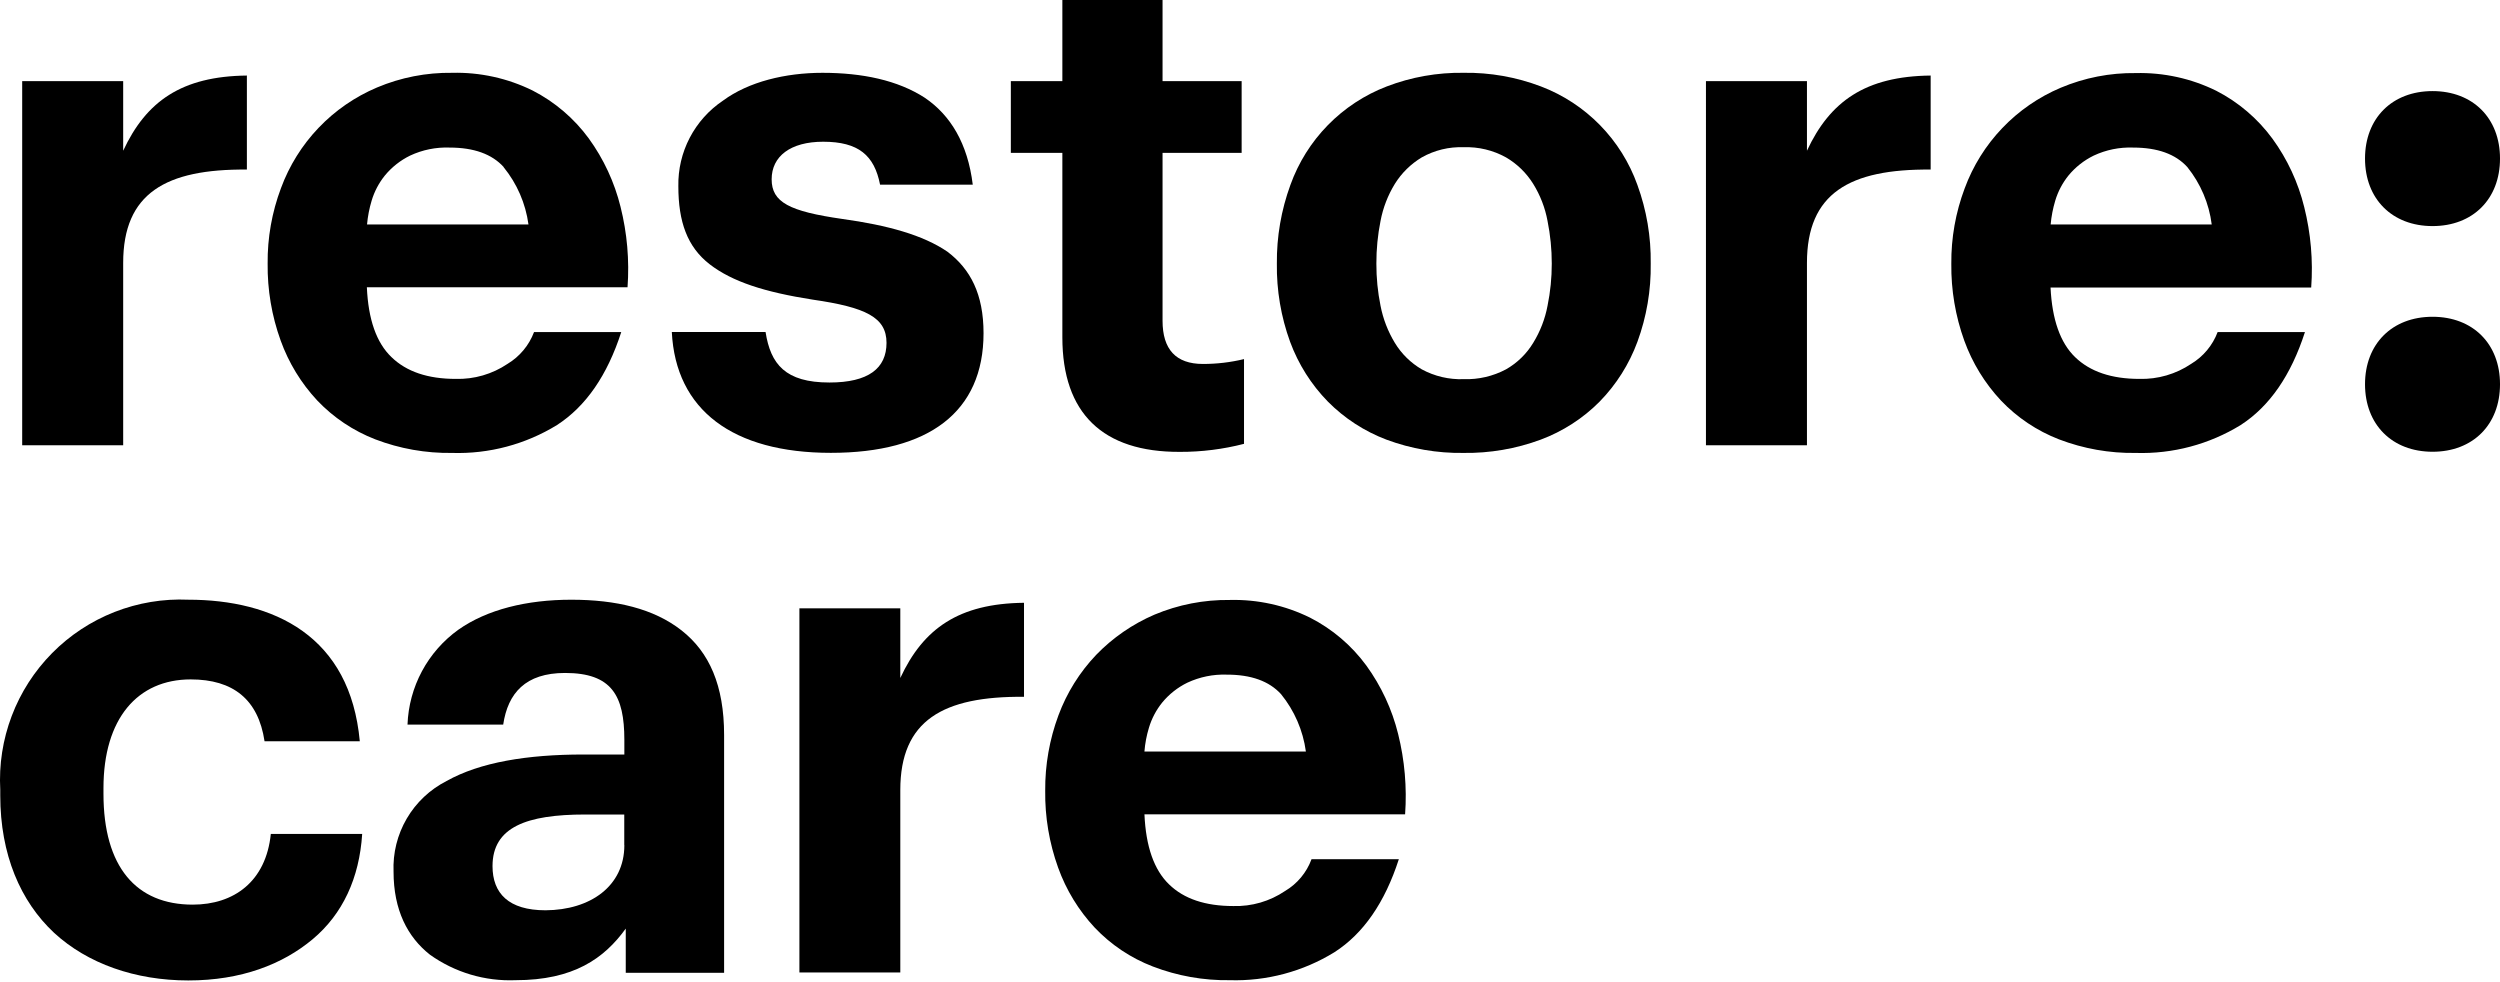 <?xml version="1.0" encoding="utf-8"?>
<!-- Generator: Adobe Illustrator 16.0.0, SVG Export Plug-In . SVG Version: 6.00 Build 0)  -->
<!DOCTYPE svg PUBLIC "-//W3C//DTD SVG 1.1//EN" "http://www.w3.org/Graphics/SVG/1.1/DTD/svg11.dtd">
<svg version="1.1" id="Слой_1" xmlns="http://www.w3.org/2000/svg" xmlns:xlink="http://www.w3.org/1999/xlink" x="0px" y="0px"
	 width="247px" height="97px" viewBox="0 0 247 97" enable-background="new 0 0 247 97" xml:space="preserve">
<g>
	<defs>
		<rect id="SVGID_1_" width="247" height="97"/>
	</defs>
	<clipPath id="SVGID_2_">
		<use xlink:href="#SVGID_1_"  overflow="visible"/>
	</clipPath>
	<path clip-path="url(#SVGID_2_)" d="M205.023,35.287c1.478,1.432,3.597,2.148,6.354,2.148c1.816,0.048,3.601-0.471,5.107-1.484
		c1.201-0.723,2.125-1.831,2.618-3.143h8.627c-1.381,4.278-3.495,7.339-6.348,9.184c-3.11,1.911-6.713,2.87-10.363,2.758
		c-2.594,0.04-5.171-0.417-7.595-1.344c-2.167-0.84-4.123-2.149-5.726-3.832c-1.596-1.705-2.828-3.716-3.623-5.911
		c-0.878-2.434-1.313-5.007-1.284-7.595c-0.024-2.545,0.423-5.072,1.319-7.455c0.816-2.219,2.081-4.246,3.713-5.956
		s3.598-3.068,5.775-3.987c2.348-0.991,4.873-1.484,7.42-1.45c2.752-0.067,5.477,0.532,7.945,1.746
		c2.193,1.125,4.093,2.745,5.552,4.732c1.478,2.03,2.544,4.328,3.144,6.766c0.649,2.594,0.883,5.276,0.688,7.944h-25.753
		C202.745,31.559,203.548,33.864,205.023,35.287 M216.11,16.509c-1.164-1.286-2.948-1.929-5.352-1.929
		c-1.346-0.05-2.684,0.223-3.902,0.794c-0.96,0.47-1.809,1.14-2.488,1.964c-0.594,0.737-1.039,1.582-1.31,2.488
		c-0.23,0.766-0.383,1.553-0.453,2.349h15.913C218.254,20.1,217.42,18.14,216.11,16.509"/>
	<path clip-path="url(#SVGID_2_)" d="M104.961,33.331V15.103h-5.09V8.014h5.09V0h9.899v8.014h7.814v7.089h-7.814V31.69
		c0,2.819,1.31,4.269,3.99,4.269c1.367,0.002,2.73-0.159,4.059-0.48v8.372c-2.067,0.534-4.194,0.801-6.329,0.794
		C108.95,44.68,104.961,40.83,104.961,33.331"/>
	<path clip-path="url(#SVGID_2_)" d="M178.527,8.014v6.879c2.27-4.88,5.778-7.359,12.222-7.429v9.289
		c-8.023-0.07-12.222,2.339-12.222,9.218V43.99h-9.979V8.014H178.527z"/>
	<path clip-path="url(#SVGID_2_)" d="M127.492,18.271c0.794-2.212,2.056-4.227,3.699-5.906c1.644-1.68,3.631-2.986,5.825-3.827
		c2.424-0.928,5-1.384,7.596-1.345c2.604-0.038,5.193,0.418,7.629,1.345c2.199,0.836,4.189,2.14,5.835,3.82
		c1.646,1.681,2.908,3.698,3.699,5.913c0.907,2.489,1.354,5.122,1.317,7.77c0.039,2.637-0.408,5.259-1.317,7.735
		c-0.814,2.207-2.084,4.218-3.729,5.901c-1.648,1.661-3.639,2.945-5.832,3.763c-2.44,0.902-5.026,1.346-7.63,1.309
		c-2.591,0.037-5.166-0.407-7.595-1.309c-2.18-0.825-4.156-2.108-5.796-3.763c-1.645-1.683-2.914-3.694-3.729-5.901
		c-0.902-2.477-1.347-5.098-1.31-7.735C126.129,23.393,126.582,20.761,127.492,18.271 M136.397,30.215
		c0.252,1.293,0.73,2.531,1.413,3.658c0.655,1.081,1.57,1.982,2.663,2.619c1.268,0.687,2.696,1.022,4.139,0.969
		c1.454,0.048,2.896-0.286,4.181-0.969c1.106-0.629,2.031-1.531,2.689-2.619c0.69-1.123,1.17-2.363,1.414-3.658
		c0.28-1.373,0.422-2.771,0.419-4.173c0.001-1.416-0.14-2.828-0.419-4.216c-0.239-1.297-0.72-2.538-1.414-3.658
		c-0.669-1.079-1.593-1.978-2.689-2.619c-1.277-0.708-2.722-1.055-4.181-1.004c-1.446-0.053-2.878,0.295-4.139,1.004
		c-1.083,0.649-1.996,1.547-2.663,2.619c-0.688,1.124-1.167,2.363-1.413,3.658c-0.277,1.388-0.415,2.8-0.411,4.216
		C135.981,27.444,136.119,28.842,136.397,30.215"/>
	<path clip-path="url(#SVGID_2_)" d="M93.612,24.872c-2.409-1.65-5.919-2.619-10.389-3.239c-5.238-0.751-6.984-1.65-6.984-3.92
		c0-2.269,1.86-3.71,5.09-3.71c3.492,0,5.055,1.345,5.622,4.243h9.158c-0.498-4.077-2.209-6.871-4.732-8.582
		c-2.689-1.746-6.198-2.47-10.118-2.47c-3.64,0-7.289,0.873-9.83,2.75c-1.384,0.929-2.512,2.19-3.283,3.667
		c-0.77,1.478-1.157,3.126-1.125,4.792c0,3.492,0.873,5.989,3.099,7.709c2.226,1.719,5.43,2.75,10.179,3.492
		c5.238,0.759,7.289,1.746,7.289,4.269c0,2.522-1.789,3.919-5.639,3.919c-4.365,0-5.814-1.815-6.312-4.993h-9.262
		c0.384,7.708,6.023,11.942,15.714,11.942c9.69,0,15.085-4.05,15.085-11.82C97.174,29.062,95.882,26.592,93.612,24.872"/>
	<path clip-path="url(#SVGID_2_)" d="M38.682,35.287c1.475,1.432,3.588,2.148,6.355,2.148c1.816,0.048,3.601-0.471,5.107-1.484
		c1.202-0.724,2.125-1.831,2.619-3.143h8.617c-1.38,4.277-3.495,7.339-6.347,9.184c-3.111,1.911-6.713,2.87-10.362,2.758
		c-2.594,0.039-5.172-0.417-7.595-1.344c-2.168-0.84-4.124-2.149-5.727-3.833c-1.598-1.712-2.831-3.732-3.623-5.936
		c-0.878-2.435-1.313-5.007-1.283-7.595c-0.025-2.545,0.422-5.073,1.318-7.455c0.817-2.219,2.081-4.246,3.713-5.956
		c1.632-1.711,3.598-3.068,5.776-3.988c2.347-0.99,4.874-1.483,7.421-1.449c2.75-0.067,5.475,0.532,7.944,1.746
		c2.193,1.125,4.094,2.745,5.552,4.732c1.474,2.032,2.541,4.329,3.143,6.765c0.65,2.595,0.883,5.277,0.69,7.945H36.246
		C36.386,31.559,37.189,33.864,38.682,35.287 M49.769,16.509c-1.164-1.286-2.948-1.929-5.351-1.929
		c-1.346-0.05-2.684,0.223-3.903,0.794c-0.96,0.47-1.808,1.14-2.488,1.964c-0.594,0.737-1.039,1.582-1.309,2.488
		c-0.231,0.766-0.383,1.552-0.454,2.349h15.949c-0.283-2.079-1.135-4.04-2.461-5.666H49.769z"/>
	<path clip-path="url(#SVGID_2_)" d="M115.507,87.379c1.466,1.431,3.588,2.138,6.346,2.138c1.816,0.053,3.602-0.467,5.107-1.483
		c1.209-0.715,2.133-1.825,2.619-3.144h8.626c-1.386,4.29-3.504,7.352-6.356,9.185c-3.106,1.914-6.706,2.876-10.353,2.768
		c-2.595,0.038-5.173-0.422-7.596-1.353c-2.173-0.835-4.132-2.145-5.735-3.833c-1.599-1.712-2.831-3.732-3.623-5.937
		c-0.876-2.435-1.308-5.008-1.275-7.595c-0.021-2.544,0.423-5.071,1.31-7.455c0.825-2.223,2.093-4.254,3.728-5.972
		c1.638-1.693,3.596-3.043,5.761-3.973c2.351-0.986,4.88-1.479,7.43-1.448c2.747-0.068,5.47,0.53,7.935,1.746
		c2.197,1.121,4.103,2.741,5.562,4.731c1.473,2.031,2.541,4.329,3.143,6.765c0.646,2.594,0.878,5.271,0.689,7.937h-25.753
		C113.211,83.645,114.023,85.953,115.507,87.379 M126.568,68.583c-1.18-1.292-2.96-1.929-5.353-1.929
		c-1.345-0.048-2.682,0.225-3.902,0.794c-0.961,0.469-1.809,1.139-2.488,1.964c-0.594,0.737-1.039,1.582-1.31,2.488
		c-0.233,0.765-0.382,1.552-0.445,2.349h15.951C128.739,72.171,127.89,70.21,126.568,68.583"/>
	<path clip-path="url(#SVGID_2_)" d="M12.17,8.014v6.879c2.27-4.88,5.771-7.359,12.222-7.429v9.289
		c-8.023-0.07-12.222,2.339-12.222,9.218V43.99H2.192V8.014H12.17z"/>
	<path clip-path="url(#SVGID_2_)" d="M88.95,60.105v6.88c2.27-4.89,5.779-7.359,12.222-7.43v9.289
		c-8.014-0.07-12.222,2.331-12.222,9.21v18.027h-9.969V60.105H88.95z"/>
	<path clip-path="url(#SVGID_2_)" d="M5.334,92.153c-3.309-3.099-5.308-7.709-5.308-13.565v-0.55
		c-0.136-2.485,0.249-4.973,1.132-7.3c0.882-2.326,2.242-4.442,3.992-6.213c1.75-1.77,3.851-3.152,6.168-4.062
		c2.317-0.908,4.799-1.322,7.286-1.213c4.138,0,8.197,0.873,11.296,3.099c3.099,2.227,5.168,5.718,5.648,10.886h-9.411
		c-0.619-4.129-3.099-6.11-7.298-6.11c-5.238,0-8.616,3.858-8.616,10.747v0.55c0,7.237,3.239,10.956,8.817,10.956
		c4.068,0,7.237-2.279,7.717-6.984h9.027c-0.279,4.365-1.929,7.918-4.889,10.397c-2.959,2.479-7.053,4.077-12.291,4.077
		C13.367,96.868,8.644,95.209,5.334,92.153"/>
	<path clip-path="url(#SVGID_2_)" d="M42.471,94.318c-2.209-1.746-3.588-4.408-3.588-8.197c-0.076-1.838,0.377-3.659,1.305-5.247
		c0.929-1.588,2.294-2.875,3.933-3.71c3.309-1.859,7.988-2.619,13.505-2.619h4.06v-1.449c0-4.364-1.24-6.608-5.858-6.608
		c-3.92,0-5.648,1.999-6.111,5.099h-9.455c0.068-1.843,0.556-3.646,1.427-5.271c0.872-1.625,2.104-3.029,3.602-4.104
		c2.828-1.991,6.748-2.96,11.157-2.96c4.408,0,8.136,0.873,10.886,3.029s4.208,5.447,4.208,10.337v23.492h-9.717v-4.365
		c-2.138,2.96-5.168,5.098-10.886,5.098C47.914,96.966,44.934,96.078,42.471,94.318 M61.677,83.502v-3.029h-3.859
		c-5.787,0-9.157,1.239-9.157,5.099c0,2.68,1.58,4.364,5.238,4.364c4.417-0.025,7.787-2.375,7.787-6.434H61.677z"/>
	<path clip-path="url(#SVGID_2_)" d="M240.335,31.297c-3.992,0-6.671,2.679-6.671,6.666c0,3.987,2.679,6.671,6.671,6.671
		s6.666-2.679,6.666-6.671C247.001,33.971,244.322,31.297,240.335,31.297"/>
	<path clip-path="url(#SVGID_2_)" d="M240.335,9c-3.992,0-6.671,2.679-6.671,6.666c0,3.987,2.679,6.671,6.671,6.671
		s6.666-2.679,6.666-6.671C247.001,11.674,244.322,9,240.335,9"/>
</g>
</svg>
